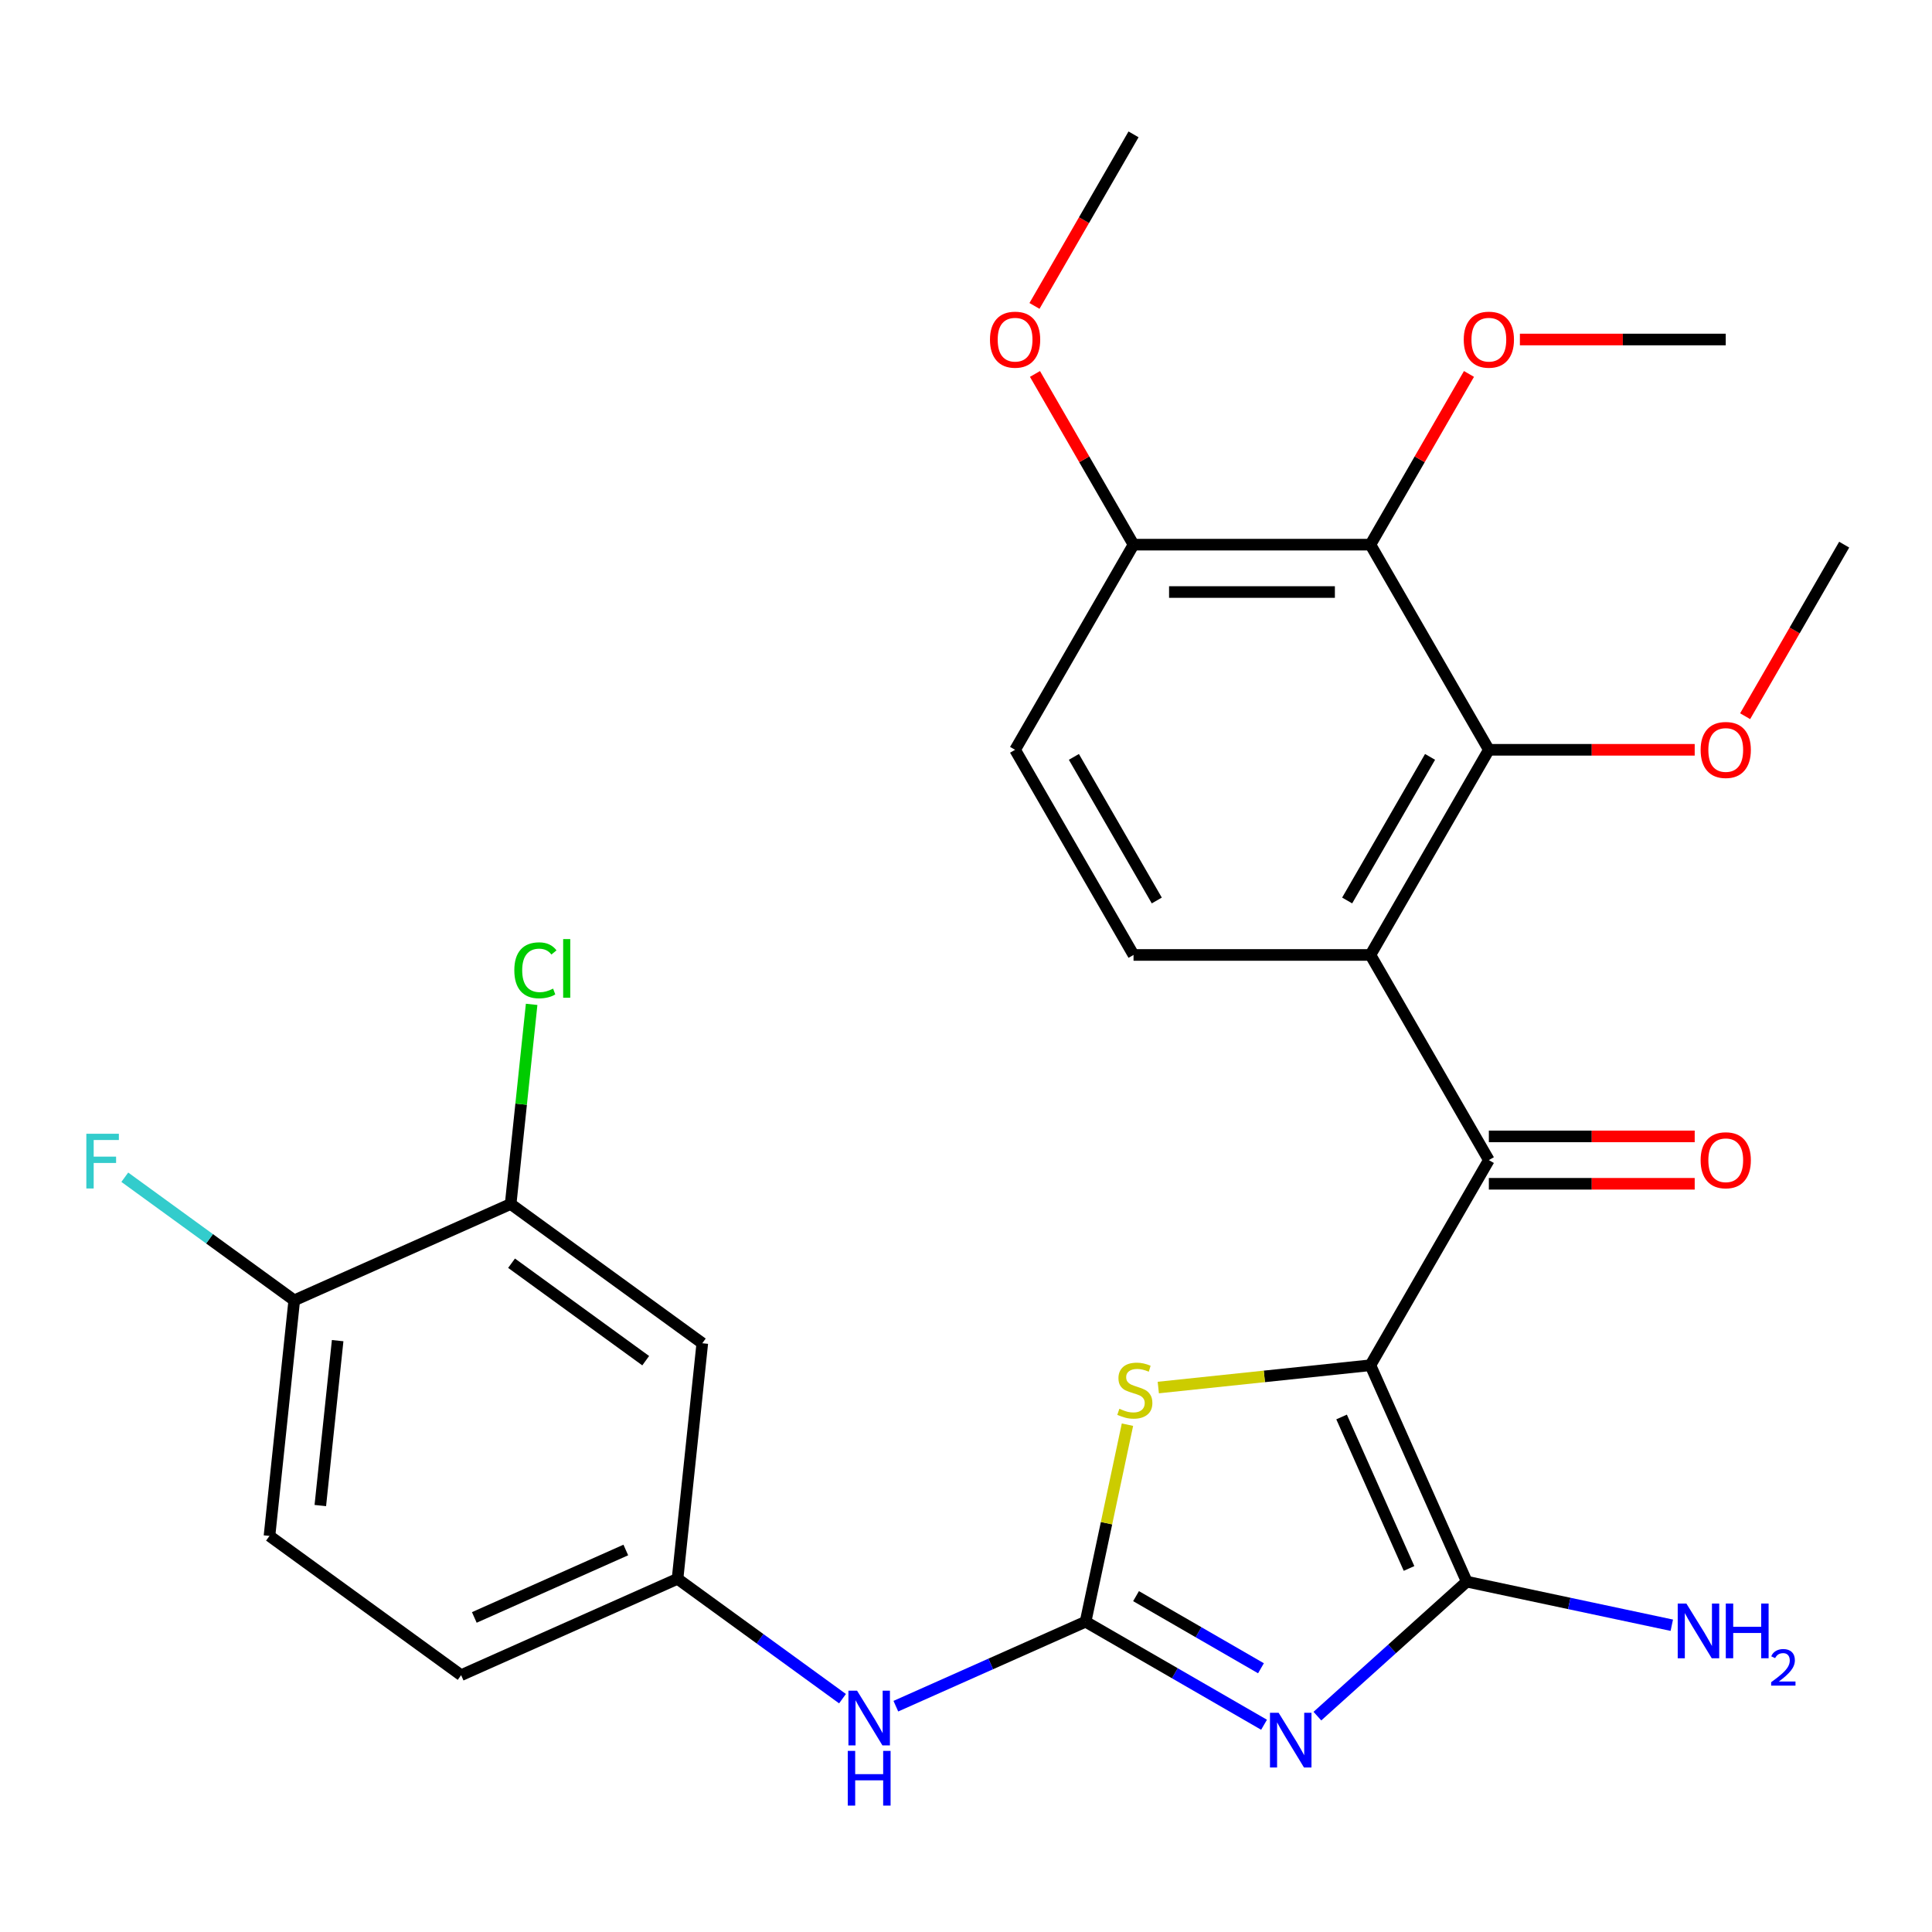 <?xml version='1.0' encoding='iso-8859-1'?>
<svg version='1.1' baseProfile='full'
              xmlns='http://www.w3.org/2000/svg'
                      xmlns:rdkit='http://www.rdkit.org/xml'
                      xmlns:xlink='http://www.w3.org/1999/xlink'
                  xml:space='preserve'
width='1000px' height='1000px' viewBox='0 0 1000 1000'>
<!-- END OF HEADER -->
<rect style='opacity:1.0;fill:#FFFFFF;stroke:none' width='1000' height='1000' x='0' y='0'> </rect>
<path class='bond-1' d='M 709.325,706.647 L 759.195,818.657' style='fill:none;fill-rule:evenodd;stroke:#000000;stroke-width:6px;stroke-linecap:butt;stroke-linejoin:miter;stroke-opacity:1' />
<path class='bond-1' d='M 694.403,733.423 L 729.312,811.83' style='fill:none;fill-rule:evenodd;stroke:#000000;stroke-width:6px;stroke-linecap:butt;stroke-linejoin:miter;stroke-opacity:1' />
<path class='bond-3' d='M 709.325,706.647 L 770.63,600.464' style='fill:none;fill-rule:evenodd;stroke:#000000;stroke-width:6px;stroke-linecap:butt;stroke-linejoin:miter;stroke-opacity:1' />
<path class='bond-4' d='M 709.325,706.647 L 654.428,712.417' style='fill:none;fill-rule:evenodd;stroke:#000000;stroke-width:6px;stroke-linecap:butt;stroke-linejoin:miter;stroke-opacity:1' />
<path class='bond-4' d='M 654.428,712.417 L 599.531,718.187' style='fill:none;fill-rule:evenodd;stroke:#CCCC00;stroke-width:6px;stroke-linecap:butt;stroke-linejoin:miter;stroke-opacity:1' />
<path class='bond-0' d='M 681.883,888.269 L 720.539,853.463' style='fill:none;fill-rule:evenodd;stroke:#0000FF;stroke-width:6px;stroke-linecap:butt;stroke-linejoin:miter;stroke-opacity:1' />
<path class='bond-0' d='M 720.539,853.463 L 759.195,818.657' style='fill:none;fill-rule:evenodd;stroke:#000000;stroke-width:6px;stroke-linecap:butt;stroke-linejoin:miter;stroke-opacity:1' />
<path class='bond-28' d='M 654.272,892.729 L 608.083,866.062' style='fill:none;fill-rule:evenodd;stroke:#0000FF;stroke-width:6px;stroke-linecap:butt;stroke-linejoin:miter;stroke-opacity:1' />
<path class='bond-28' d='M 608.083,866.062 L 561.894,839.395' style='fill:none;fill-rule:evenodd;stroke:#000000;stroke-width:6px;stroke-linecap:butt;stroke-linejoin:miter;stroke-opacity:1' />
<path class='bond-28' d='M 652.677,863.492 L 620.344,844.825' style='fill:none;fill-rule:evenodd;stroke:#0000FF;stroke-width:6px;stroke-linecap:butt;stroke-linejoin:miter;stroke-opacity:1' />
<path class='bond-28' d='M 620.344,844.825 L 588.012,826.158' style='fill:none;fill-rule:evenodd;stroke:#000000;stroke-width:6px;stroke-linecap:butt;stroke-linejoin:miter;stroke-opacity:1' />
<path class='bond-16' d='M 759.195,818.657 L 812.258,829.936' style='fill:none;fill-rule:evenodd;stroke:#000000;stroke-width:6px;stroke-linecap:butt;stroke-linejoin:miter;stroke-opacity:1' />
<path class='bond-16' d='M 812.258,829.936 L 865.321,841.215' style='fill:none;fill-rule:evenodd;stroke:#0000FF;stroke-width:6px;stroke-linecap:butt;stroke-linejoin:miter;stroke-opacity:1' />
<path class='bond-2' d='M 561.894,839.395 L 572.733,788.402' style='fill:none;fill-rule:evenodd;stroke:#000000;stroke-width:6px;stroke-linecap:butt;stroke-linejoin:miter;stroke-opacity:1' />
<path class='bond-2' d='M 572.733,788.402 L 583.572,737.409' style='fill:none;fill-rule:evenodd;stroke:#CCCC00;stroke-width:6px;stroke-linecap:butt;stroke-linejoin:miter;stroke-opacity:1' />
<path class='bond-8' d='M 561.894,839.395 L 512.792,861.256' style='fill:none;fill-rule:evenodd;stroke:#000000;stroke-width:6px;stroke-linecap:butt;stroke-linejoin:miter;stroke-opacity:1' />
<path class='bond-8' d='M 512.792,861.256 L 463.689,883.118' style='fill:none;fill-rule:evenodd;stroke:#0000FF;stroke-width:6px;stroke-linecap:butt;stroke-linejoin:miter;stroke-opacity:1' />
<path class='bond-5' d='M 770.63,600.464 L 709.325,494.28' style='fill:none;fill-rule:evenodd;stroke:#000000;stroke-width:6px;stroke-linecap:butt;stroke-linejoin:miter;stroke-opacity:1' />
<path class='bond-14' d='M 770.63,612.725 L 823.902,612.725' style='fill:none;fill-rule:evenodd;stroke:#000000;stroke-width:6px;stroke-linecap:butt;stroke-linejoin:miter;stroke-opacity:1' />
<path class='bond-14' d='M 823.902,612.725 L 877.175,612.725' style='fill:none;fill-rule:evenodd;stroke:#FF0000;stroke-width:6px;stroke-linecap:butt;stroke-linejoin:miter;stroke-opacity:1' />
<path class='bond-14' d='M 770.63,588.203 L 823.902,588.203' style='fill:none;fill-rule:evenodd;stroke:#000000;stroke-width:6px;stroke-linecap:butt;stroke-linejoin:miter;stroke-opacity:1' />
<path class='bond-14' d='M 823.902,588.203 L 877.175,588.203' style='fill:none;fill-rule:evenodd;stroke:#FF0000;stroke-width:6px;stroke-linecap:butt;stroke-linejoin:miter;stroke-opacity:1' />
<path class='bond-6' d='M 709.325,494.28 L 770.63,388.096' style='fill:none;fill-rule:evenodd;stroke:#000000;stroke-width:6px;stroke-linecap:butt;stroke-linejoin:miter;stroke-opacity:1' />
<path class='bond-6' d='M 697.284,466.091 L 740.197,391.763' style='fill:none;fill-rule:evenodd;stroke:#000000;stroke-width:6px;stroke-linecap:butt;stroke-linejoin:miter;stroke-opacity:1' />
<path class='bond-9' d='M 709.325,494.28 L 586.714,494.28' style='fill:none;fill-rule:evenodd;stroke:#000000;stroke-width:6px;stroke-linecap:butt;stroke-linejoin:miter;stroke-opacity:1' />
<path class='bond-7' d='M 770.63,388.096 L 709.325,281.913' style='fill:none;fill-rule:evenodd;stroke:#000000;stroke-width:6px;stroke-linecap:butt;stroke-linejoin:miter;stroke-opacity:1' />
<path class='bond-19' d='M 770.63,388.096 L 823.902,388.096' style='fill:none;fill-rule:evenodd;stroke:#000000;stroke-width:6px;stroke-linecap:butt;stroke-linejoin:miter;stroke-opacity:1' />
<path class='bond-19' d='M 823.902,388.096 L 877.175,388.096' style='fill:none;fill-rule:evenodd;stroke:#FF0000;stroke-width:6px;stroke-linecap:butt;stroke-linejoin:miter;stroke-opacity:1' />
<path class='bond-20' d='M 709.325,281.913 L 734.832,237.734' style='fill:none;fill-rule:evenodd;stroke:#000000;stroke-width:6px;stroke-linecap:butt;stroke-linejoin:miter;stroke-opacity:1' />
<path class='bond-20' d='M 734.832,237.734 L 760.339,193.554' style='fill:none;fill-rule:evenodd;stroke:#FF0000;stroke-width:6px;stroke-linecap:butt;stroke-linejoin:miter;stroke-opacity:1' />
<path class='bond-29' d='M 709.325,281.913 L 586.714,281.913' style='fill:none;fill-rule:evenodd;stroke:#000000;stroke-width:6px;stroke-linecap:butt;stroke-linejoin:miter;stroke-opacity:1' />
<path class='bond-29' d='M 690.933,306.435 L 605.106,306.435' style='fill:none;fill-rule:evenodd;stroke:#000000;stroke-width:6px;stroke-linecap:butt;stroke-linejoin:miter;stroke-opacity:1' />
<path class='bond-13' d='M 436.079,879.235 L 393.384,848.215' style='fill:none;fill-rule:evenodd;stroke:#0000FF;stroke-width:6px;stroke-linecap:butt;stroke-linejoin:miter;stroke-opacity:1' />
<path class='bond-13' d='M 393.384,848.215 L 350.69,817.196' style='fill:none;fill-rule:evenodd;stroke:#000000;stroke-width:6px;stroke-linecap:butt;stroke-linejoin:miter;stroke-opacity:1' />
<path class='bond-17' d='M 586.714,494.28 L 525.409,388.096' style='fill:none;fill-rule:evenodd;stroke:#000000;stroke-width:6px;stroke-linecap:butt;stroke-linejoin:miter;stroke-opacity:1' />
<path class='bond-17' d='M 598.755,466.091 L 555.842,391.763' style='fill:none;fill-rule:evenodd;stroke:#000000;stroke-width:6px;stroke-linecap:butt;stroke-linejoin:miter;stroke-opacity:1' />
<path class='bond-10' d='M 264.313,623.189 L 363.506,695.258' style='fill:none;fill-rule:evenodd;stroke:#000000;stroke-width:6px;stroke-linecap:butt;stroke-linejoin:miter;stroke-opacity:1' />
<path class='bond-10' d='M 264.778,653.838 L 334.214,704.286' style='fill:none;fill-rule:evenodd;stroke:#000000;stroke-width:6px;stroke-linecap:butt;stroke-linejoin:miter;stroke-opacity:1' />
<path class='bond-21' d='M 264.313,623.189 L 269.743,571.522' style='fill:none;fill-rule:evenodd;stroke:#000000;stroke-width:6px;stroke-linecap:butt;stroke-linejoin:miter;stroke-opacity:1' />
<path class='bond-21' d='M 269.743,571.522 L 275.173,519.856' style='fill:none;fill-rule:evenodd;stroke:#00CC00;stroke-width:6px;stroke-linecap:butt;stroke-linejoin:miter;stroke-opacity:1' />
<path class='bond-30' d='M 264.313,623.189 L 152.302,673.059' style='fill:none;fill-rule:evenodd;stroke:#000000;stroke-width:6px;stroke-linecap:butt;stroke-linejoin:miter;stroke-opacity:1' />
<path class='bond-11' d='M 363.506,695.258 L 350.69,817.196' style='fill:none;fill-rule:evenodd;stroke:#000000;stroke-width:6px;stroke-linecap:butt;stroke-linejoin:miter;stroke-opacity:1' />
<path class='bond-12' d='M 586.714,281.913 L 525.409,388.096' style='fill:none;fill-rule:evenodd;stroke:#000000;stroke-width:6px;stroke-linecap:butt;stroke-linejoin:miter;stroke-opacity:1' />
<path class='bond-24' d='M 586.714,281.913 L 561.208,237.734' style='fill:none;fill-rule:evenodd;stroke:#000000;stroke-width:6px;stroke-linecap:butt;stroke-linejoin:miter;stroke-opacity:1' />
<path class='bond-24' d='M 561.208,237.734 L 535.701,193.554' style='fill:none;fill-rule:evenodd;stroke:#FF0000;stroke-width:6px;stroke-linecap:butt;stroke-linejoin:miter;stroke-opacity:1' />
<path class='bond-22' d='M 350.69,817.196 L 238.68,867.066' style='fill:none;fill-rule:evenodd;stroke:#000000;stroke-width:6px;stroke-linecap:butt;stroke-linejoin:miter;stroke-opacity:1' />
<path class='bond-22' d='M 323.915,802.275 L 245.507,837.184' style='fill:none;fill-rule:evenodd;stroke:#000000;stroke-width:6px;stroke-linecap:butt;stroke-linejoin:miter;stroke-opacity:1' />
<path class='bond-15' d='M 152.302,673.059 L 139.486,794.998' style='fill:none;fill-rule:evenodd;stroke:#000000;stroke-width:6px;stroke-linecap:butt;stroke-linejoin:miter;stroke-opacity:1' />
<path class='bond-15' d='M 174.768,693.913 L 165.796,779.27' style='fill:none;fill-rule:evenodd;stroke:#000000;stroke-width:6px;stroke-linecap:butt;stroke-linejoin:miter;stroke-opacity:1' />
<path class='bond-23' d='M 152.302,673.059 L 108.448,641.197' style='fill:none;fill-rule:evenodd;stroke:#000000;stroke-width:6px;stroke-linecap:butt;stroke-linejoin:miter;stroke-opacity:1' />
<path class='bond-23' d='M 108.448,641.197 L 64.594,609.335' style='fill:none;fill-rule:evenodd;stroke:#33CCCC;stroke-width:6px;stroke-linecap:butt;stroke-linejoin:miter;stroke-opacity:1' />
<path class='bond-18' d='M 139.486,794.998 L 238.68,867.066' style='fill:none;fill-rule:evenodd;stroke:#000000;stroke-width:6px;stroke-linecap:butt;stroke-linejoin:miter;stroke-opacity:1' />
<path class='bond-26' d='M 903.278,370.711 L 928.912,326.312' style='fill:none;fill-rule:evenodd;stroke:#FF0000;stroke-width:6px;stroke-linecap:butt;stroke-linejoin:miter;stroke-opacity:1' />
<path class='bond-26' d='M 928.912,326.312 L 954.545,281.913' style='fill:none;fill-rule:evenodd;stroke:#000000;stroke-width:6px;stroke-linecap:butt;stroke-linejoin:miter;stroke-opacity:1' />
<path class='bond-25' d='M 786.695,175.729 L 839.968,175.729' style='fill:none;fill-rule:evenodd;stroke:#FF0000;stroke-width:6px;stroke-linecap:butt;stroke-linejoin:miter;stroke-opacity:1' />
<path class='bond-25' d='M 839.968,175.729 L 893.24,175.729' style='fill:none;fill-rule:evenodd;stroke:#000000;stroke-width:6px;stroke-linecap:butt;stroke-linejoin:miter;stroke-opacity:1' />
<path class='bond-27' d='M 535.447,158.344 L 561.081,113.945' style='fill:none;fill-rule:evenodd;stroke:#FF0000;stroke-width:6px;stroke-linecap:butt;stroke-linejoin:miter;stroke-opacity:1' />
<path class='bond-27' d='M 561.081,113.945 L 586.714,69.545' style='fill:none;fill-rule:evenodd;stroke:#000000;stroke-width:6px;stroke-linecap:butt;stroke-linejoin:miter;stroke-opacity:1' />
<path  class='atom-1' d='M 661.818 886.54
L 671.098 901.54
Q 672.018 903.02, 673.498 905.7
Q 674.978 908.38, 675.058 908.54
L 675.058 886.54
L 678.818 886.54
L 678.818 914.86
L 674.938 914.86
L 664.978 898.46
Q 663.818 896.54, 662.578 894.34
Q 661.378 892.14, 661.018 891.46
L 661.018 914.86
L 657.338 914.86
L 657.338 886.54
L 661.818 886.54
' fill='#0000FF'/>
<path  class='atom-5' d='M 579.386 729.184
Q 579.706 729.304, 581.026 729.864
Q 582.346 730.424, 583.786 730.784
Q 585.266 731.104, 586.706 731.104
Q 589.386 731.104, 590.946 729.824
Q 592.506 728.504, 592.506 726.224
Q 592.506 724.664, 591.706 723.704
Q 590.946 722.744, 589.746 722.224
Q 588.546 721.704, 586.546 721.104
Q 584.026 720.344, 582.506 719.624
Q 581.026 718.904, 579.946 717.384
Q 578.906 715.864, 578.906 713.304
Q 578.906 709.744, 581.306 707.544
Q 583.746 705.344, 588.546 705.344
Q 591.826 705.344, 595.546 706.904
L 594.626 709.984
Q 591.226 708.584, 588.666 708.584
Q 585.906 708.584, 584.386 709.744
Q 582.866 710.864, 582.906 712.824
Q 582.906 714.344, 583.666 715.264
Q 584.466 716.184, 585.586 716.704
Q 586.746 717.224, 588.666 717.824
Q 591.226 718.624, 592.746 719.424
Q 594.266 720.224, 595.346 721.864
Q 596.466 723.464, 596.466 726.224
Q 596.466 730.144, 593.826 732.264
Q 591.226 734.344, 586.866 734.344
Q 584.346 734.344, 582.426 733.784
Q 580.546 733.264, 578.306 732.344
L 579.386 729.184
' fill='#CCCC00'/>
<path  class='atom-9' d='M 443.624 875.105
L 452.904 890.105
Q 453.824 891.585, 455.304 894.265
Q 456.784 896.945, 456.864 897.105
L 456.864 875.105
L 460.624 875.105
L 460.624 903.425
L 456.744 903.425
L 446.784 887.025
Q 445.624 885.105, 444.384 882.905
Q 443.184 880.705, 442.824 880.025
L 442.824 903.425
L 439.144 903.425
L 439.144 875.105
L 443.624 875.105
' fill='#0000FF'/>
<path  class='atom-9' d='M 438.804 906.257
L 442.644 906.257
L 442.644 918.297
L 457.124 918.297
L 457.124 906.257
L 460.964 906.257
L 460.964 934.577
L 457.124 934.577
L 457.124 921.497
L 442.644 921.497
L 442.644 934.577
L 438.804 934.577
L 438.804 906.257
' fill='#0000FF'/>
<path  class='atom-15' d='M 880.24 600.544
Q 880.24 593.744, 883.6 589.944
Q 886.96 586.144, 893.24 586.144
Q 899.52 586.144, 902.88 589.944
Q 906.24 593.744, 906.24 600.544
Q 906.24 607.424, 902.84 611.344
Q 899.44 615.224, 893.24 615.224
Q 887 615.224, 883.6 611.344
Q 880.24 607.464, 880.24 600.544
M 893.24 612.024
Q 897.56 612.024, 899.88 609.144
Q 902.24 606.224, 902.24 600.544
Q 902.24 594.984, 899.88 592.184
Q 897.56 589.344, 893.24 589.344
Q 888.92 589.344, 886.56 592.144
Q 884.24 594.944, 884.24 600.544
Q 884.24 606.264, 886.56 609.144
Q 888.92 612.024, 893.24 612.024
' fill='#FF0000'/>
<path  class='atom-17' d='M 872.866 829.99
L 882.146 844.99
Q 883.066 846.47, 884.546 849.15
Q 886.026 851.83, 886.106 851.99
L 886.106 829.99
L 889.866 829.99
L 889.866 858.31
L 885.986 858.31
L 876.026 841.91
Q 874.866 839.99, 873.626 837.79
Q 872.426 835.59, 872.066 834.91
L 872.066 858.31
L 868.386 858.31
L 868.386 829.99
L 872.866 829.99
' fill='#0000FF'/>
<path  class='atom-17' d='M 893.266 829.99
L 897.106 829.99
L 897.106 842.03
L 911.586 842.03
L 911.586 829.99
L 915.426 829.99
L 915.426 858.31
L 911.586 858.31
L 911.586 845.23
L 897.106 845.23
L 897.106 858.31
L 893.266 858.31
L 893.266 829.99
' fill='#0000FF'/>
<path  class='atom-17' d='M 916.799 857.316
Q 917.485 855.547, 919.122 854.57
Q 920.759 853.567, 923.029 853.567
Q 925.854 853.567, 927.438 855.098
Q 929.022 856.63, 929.022 859.349
Q 929.022 862.121, 926.963 864.708
Q 924.93 867.295, 920.706 870.358
L 929.339 870.358
L 929.339 872.47
L 916.746 872.47
L 916.746 870.701
Q 920.231 868.219, 922.29 866.371
Q 924.376 864.523, 925.379 862.86
Q 926.382 861.197, 926.382 859.481
Q 926.382 857.686, 925.484 856.682
Q 924.587 855.679, 923.029 855.679
Q 921.524 855.679, 920.521 856.286
Q 919.518 856.894, 918.805 858.24
L 916.799 857.316
' fill='#0000FF'/>
<path  class='atom-20' d='M 880.24 388.176
Q 880.24 381.376, 883.6 377.576
Q 886.96 373.776, 893.24 373.776
Q 899.52 373.776, 902.88 377.576
Q 906.24 381.376, 906.24 388.176
Q 906.24 395.056, 902.84 398.976
Q 899.44 402.856, 893.24 402.856
Q 887 402.856, 883.6 398.976
Q 880.24 395.096, 880.24 388.176
M 893.24 399.656
Q 897.56 399.656, 899.88 396.776
Q 902.24 393.856, 902.24 388.176
Q 902.24 382.616, 899.88 379.816
Q 897.56 376.976, 893.24 376.976
Q 888.92 376.976, 886.56 379.776
Q 884.24 382.576, 884.24 388.176
Q 884.24 393.896, 886.56 396.776
Q 888.92 399.656, 893.24 399.656
' fill='#FF0000'/>
<path  class='atom-21' d='M 757.63 175.809
Q 757.63 169.009, 760.99 165.209
Q 764.35 161.409, 770.63 161.409
Q 776.91 161.409, 780.27 165.209
Q 783.63 169.009, 783.63 175.809
Q 783.63 182.689, 780.23 186.609
Q 776.83 190.489, 770.63 190.489
Q 764.39 190.489, 760.99 186.609
Q 757.63 182.729, 757.63 175.809
M 770.63 187.289
Q 774.95 187.289, 777.27 184.409
Q 779.63 181.489, 779.63 175.809
Q 779.63 170.249, 777.27 167.449
Q 774.95 164.609, 770.63 164.609
Q 766.31 164.609, 763.95 167.409
Q 761.63 170.209, 761.63 175.809
Q 761.63 181.529, 763.95 184.409
Q 766.31 187.289, 770.63 187.289
' fill='#FF0000'/>
<path  class='atom-22' d='M 266.209 502.23
Q 266.209 495.19, 269.489 491.51
Q 272.809 487.79, 279.089 487.79
Q 284.929 487.79, 288.049 491.91
L 285.409 494.07
Q 283.129 491.07, 279.089 491.07
Q 274.809 491.07, 272.529 493.95
Q 270.289 496.79, 270.289 502.23
Q 270.289 507.83, 272.609 510.71
Q 274.969 513.59, 279.529 513.59
Q 282.649 513.59, 286.289 511.71
L 287.409 514.71
Q 285.929 515.67, 283.689 516.23
Q 281.449 516.79, 278.969 516.79
Q 272.809 516.79, 269.489 513.03
Q 266.209 509.27, 266.209 502.23
' fill='#00CC00'/>
<path  class='atom-22' d='M 291.489 486.07
L 295.169 486.07
L 295.169 516.43
L 291.489 516.43
L 291.489 486.07
' fill='#00CC00'/>
<path  class='atom-24' d='M 44.689 586.831
L 61.529 586.831
L 61.529 590.071
L 48.489 590.071
L 48.489 598.671
L 60.089 598.671
L 60.089 601.951
L 48.489 601.951
L 48.489 615.151
L 44.689 615.151
L 44.689 586.831
' fill='#33CCCC'/>
<path  class='atom-25' d='M 512.409 175.809
Q 512.409 169.009, 515.769 165.209
Q 519.129 161.409, 525.409 161.409
Q 531.689 161.409, 535.049 165.209
Q 538.409 169.009, 538.409 175.809
Q 538.409 182.689, 535.009 186.609
Q 531.609 190.489, 525.409 190.489
Q 519.169 190.489, 515.769 186.609
Q 512.409 182.729, 512.409 175.809
M 525.409 187.289
Q 529.729 187.289, 532.049 184.409
Q 534.409 181.489, 534.409 175.809
Q 534.409 170.249, 532.049 167.449
Q 529.729 164.609, 525.409 164.609
Q 521.089 164.609, 518.729 167.409
Q 516.409 170.209, 516.409 175.809
Q 516.409 181.529, 518.729 184.409
Q 521.089 187.289, 525.409 187.289
' fill='#FF0000'/>
</svg>
